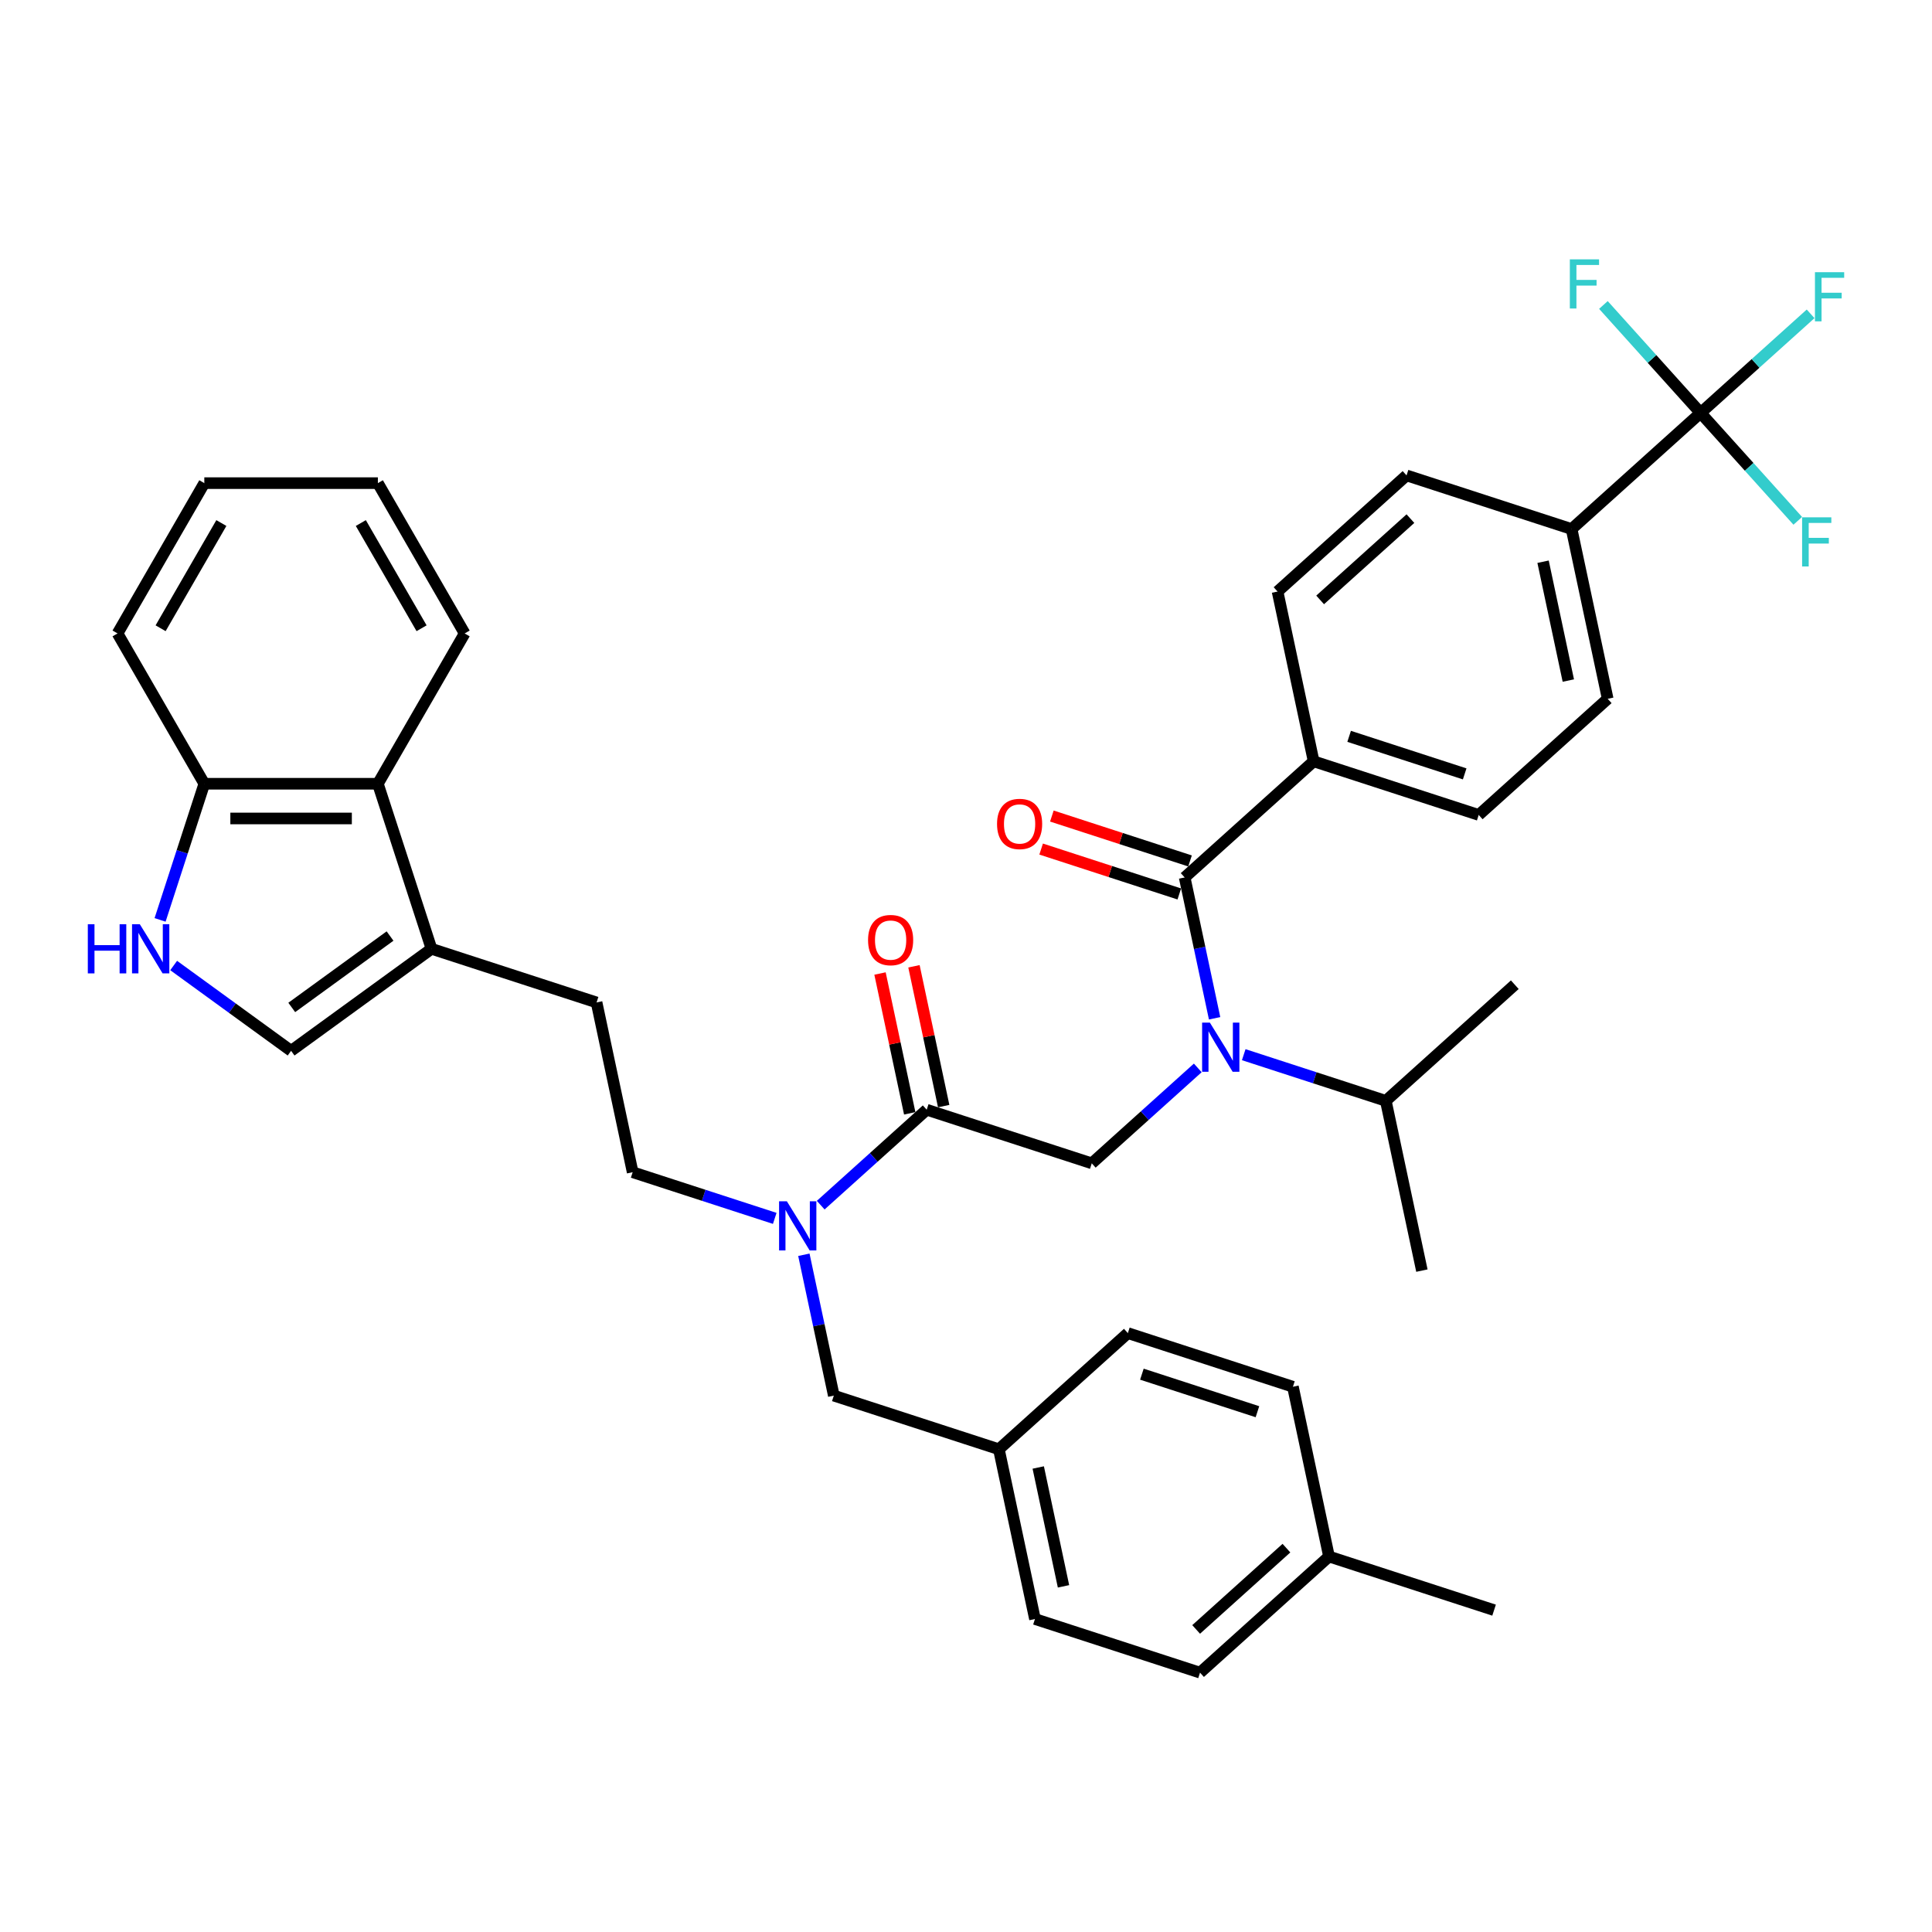 <?xml version='1.0' encoding='iso-8859-1'?>
<svg version='1.1' baseProfile='full'
              xmlns='http://www.w3.org/2000/svg'
                      xmlns:rdkit='http://www.rdkit.org/xml'
                      xmlns:xlink='http://www.w3.org/1999/xlink'
                  xml:space='preserve'
width='1000px' height='1000px' viewBox='0 0 1000 1000'>
<!-- END OF HEADER -->
<rect style='opacity:1.0;fill:#FFFFFF;stroke:none' width='1000' height='1000' x='0' y='0'> </rect>
<path class='bond-0' d='M 880.221,213.72 L 813.461,273.831' style='fill:none;fill-rule:evenodd;stroke:#000000;stroke-width:6px;stroke-linecap:butt;stroke-linejoin:miter;stroke-opacity:1' />
<path class='bond-1' d='M 880.221,213.72 L 908.696,188.081' style='fill:none;fill-rule:evenodd;stroke:#000000;stroke-width:6px;stroke-linecap:butt;stroke-linejoin:miter;stroke-opacity:1' />
<path class='bond-1' d='M 908.696,188.081 L 937.171,162.442' style='fill:none;fill-rule:evenodd;stroke:#33CCCC;stroke-width:6px;stroke-linecap:butt;stroke-linejoin:miter;stroke-opacity:1' />
<path class='bond-2' d='M 880.221,213.72 L 905.372,241.652' style='fill:none;fill-rule:evenodd;stroke:#000000;stroke-width:6px;stroke-linecap:butt;stroke-linejoin:miter;stroke-opacity:1' />
<path class='bond-2' d='M 905.372,241.652 L 930.522,269.585' style='fill:none;fill-rule:evenodd;stroke:#33CCCC;stroke-width:6px;stroke-linecap:butt;stroke-linejoin:miter;stroke-opacity:1' />
<path class='bond-3' d='M 880.221,213.72 L 855.071,185.787' style='fill:none;fill-rule:evenodd;stroke:#000000;stroke-width:6px;stroke-linecap:butt;stroke-linejoin:miter;stroke-opacity:1' />
<path class='bond-3' d='M 855.071,185.787 L 829.92,157.855' style='fill:none;fill-rule:evenodd;stroke:#33CCCC;stroke-width:6px;stroke-linecap:butt;stroke-linejoin:miter;stroke-opacity:1' />
<path class='bond-4' d='M 565.099,602.146 L 592.532,577.446' style='fill:none;fill-rule:evenodd;stroke:#000000;stroke-width:6px;stroke-linecap:butt;stroke-linejoin:miter;stroke-opacity:1' />
<path class='bond-4' d='M 592.532,577.446 L 619.965,552.745' style='fill:none;fill-rule:evenodd;stroke:#0000FF;stroke-width:6px;stroke-linecap:butt;stroke-linejoin:miter;stroke-opacity:1' />
<path class='bond-5' d='M 565.099,602.146 L 479.661,574.386' style='fill:none;fill-rule:evenodd;stroke:#000000;stroke-width:6px;stroke-linecap:butt;stroke-linejoin:miter;stroke-opacity:1' />
<path class='bond-6' d='M 643.753,545.9 L 680.525,557.848' style='fill:none;fill-rule:evenodd;stroke:#0000FF;stroke-width:6px;stroke-linecap:butt;stroke-linejoin:miter;stroke-opacity:1' />
<path class='bond-6' d='M 680.525,557.848 L 717.296,569.796' style='fill:none;fill-rule:evenodd;stroke:#000000;stroke-width:6px;stroke-linecap:butt;stroke-linejoin:miter;stroke-opacity:1' />
<path class='bond-7' d='M 628.678,527.069 L 620.929,490.617' style='fill:none;fill-rule:evenodd;stroke:#0000FF;stroke-width:6px;stroke-linecap:butt;stroke-linejoin:miter;stroke-opacity:1' />
<path class='bond-7' d='M 620.929,490.617 L 613.181,454.164' style='fill:none;fill-rule:evenodd;stroke:#000000;stroke-width:6px;stroke-linecap:butt;stroke-linejoin:miter;stroke-opacity:1' />
<path class='bond-8' d='M 488.448,572.518 L 480.757,536.335' style='fill:none;fill-rule:evenodd;stroke:#000000;stroke-width:6px;stroke-linecap:butt;stroke-linejoin:miter;stroke-opacity:1' />
<path class='bond-8' d='M 480.757,536.335 L 473.066,500.152' style='fill:none;fill-rule:evenodd;stroke:#FF0000;stroke-width:6px;stroke-linecap:butt;stroke-linejoin:miter;stroke-opacity:1' />
<path class='bond-8' d='M 470.874,576.254 L 463.183,540.071' style='fill:none;fill-rule:evenodd;stroke:#000000;stroke-width:6px;stroke-linecap:butt;stroke-linejoin:miter;stroke-opacity:1' />
<path class='bond-8' d='M 463.183,540.071 L 455.492,503.888' style='fill:none;fill-rule:evenodd;stroke:#FF0000;stroke-width:6px;stroke-linecap:butt;stroke-linejoin:miter;stroke-opacity:1' />
<path class='bond-9' d='M 479.661,574.386 L 452.228,599.087' style='fill:none;fill-rule:evenodd;stroke:#000000;stroke-width:6px;stroke-linecap:butt;stroke-linejoin:miter;stroke-opacity:1' />
<path class='bond-9' d='M 452.228,599.087 L 424.795,623.788' style='fill:none;fill-rule:evenodd;stroke:#0000FF;stroke-width:6px;stroke-linecap:butt;stroke-linejoin:miter;stroke-opacity:1' />
<path class='bond-10' d='M 615.957,445.62 L 580.2,434.002' style='fill:none;fill-rule:evenodd;stroke:#000000;stroke-width:6px;stroke-linecap:butt;stroke-linejoin:miter;stroke-opacity:1' />
<path class='bond-10' d='M 580.2,434.002 L 544.444,422.384' style='fill:none;fill-rule:evenodd;stroke:#FF0000;stroke-width:6px;stroke-linecap:butt;stroke-linejoin:miter;stroke-opacity:1' />
<path class='bond-10' d='M 610.405,462.708 L 574.648,451.09' style='fill:none;fill-rule:evenodd;stroke:#000000;stroke-width:6px;stroke-linecap:butt;stroke-linejoin:miter;stroke-opacity:1' />
<path class='bond-10' d='M 574.648,451.09 L 538.892,439.472' style='fill:none;fill-rule:evenodd;stroke:#FF0000;stroke-width:6px;stroke-linecap:butt;stroke-linejoin:miter;stroke-opacity:1' />
<path class='bond-11' d='M 613.181,454.164 L 679.941,394.053' style='fill:none;fill-rule:evenodd;stroke:#000000;stroke-width:6px;stroke-linecap:butt;stroke-linejoin:miter;stroke-opacity:1' />
<path class='bond-12' d='M 813.461,273.831 L 832.139,361.702' style='fill:none;fill-rule:evenodd;stroke:#000000;stroke-width:6px;stroke-linecap:butt;stroke-linejoin:miter;stroke-opacity:1' />
<path class='bond-12' d='M 798.689,290.747 L 811.763,352.257' style='fill:none;fill-rule:evenodd;stroke:#000000;stroke-width:6px;stroke-linecap:butt;stroke-linejoin:miter;stroke-opacity:1' />
<path class='bond-13' d='M 813.461,273.831 L 728.024,246.071' style='fill:none;fill-rule:evenodd;stroke:#000000;stroke-width:6px;stroke-linecap:butt;stroke-linejoin:miter;stroke-opacity:1' />
<path class='bond-14' d='M 679.941,394.053 L 661.264,306.182' style='fill:none;fill-rule:evenodd;stroke:#000000;stroke-width:6px;stroke-linecap:butt;stroke-linejoin:miter;stroke-opacity:1' />
<path class='bond-15' d='M 679.941,394.053 L 765.379,421.813' style='fill:none;fill-rule:evenodd;stroke:#000000;stroke-width:6px;stroke-linecap:butt;stroke-linejoin:miter;stroke-opacity:1' />
<path class='bond-15' d='M 698.309,381.13 L 758.115,400.562' style='fill:none;fill-rule:evenodd;stroke:#000000;stroke-width:6px;stroke-linecap:butt;stroke-linejoin:miter;stroke-opacity:1' />
<path class='bond-16' d='M 717.296,569.796 L 784.057,509.685' style='fill:none;fill-rule:evenodd;stroke:#000000;stroke-width:6px;stroke-linecap:butt;stroke-linejoin:miter;stroke-opacity:1' />
<path class='bond-17' d='M 717.296,569.796 L 735.974,657.667' style='fill:none;fill-rule:evenodd;stroke:#000000;stroke-width:6px;stroke-linecap:butt;stroke-linejoin:miter;stroke-opacity:1' />
<path class='bond-18' d='M 401.007,630.632 L 364.235,618.685' style='fill:none;fill-rule:evenodd;stroke:#0000FF;stroke-width:6px;stroke-linecap:butt;stroke-linejoin:miter;stroke-opacity:1' />
<path class='bond-18' d='M 364.235,618.685 L 327.463,606.737' style='fill:none;fill-rule:evenodd;stroke:#000000;stroke-width:6px;stroke-linecap:butt;stroke-linejoin:miter;stroke-opacity:1' />
<path class='bond-19' d='M 416.082,649.464 L 423.83,685.916' style='fill:none;fill-rule:evenodd;stroke:#0000FF;stroke-width:6px;stroke-linecap:butt;stroke-linejoin:miter;stroke-opacity:1' />
<path class='bond-19' d='M 423.83,685.916 L 431.579,722.369' style='fill:none;fill-rule:evenodd;stroke:#000000;stroke-width:6px;stroke-linecap:butt;stroke-linejoin:miter;stroke-opacity:1' />
<path class='bond-20' d='M 431.579,722.369 L 517.016,750.129' style='fill:none;fill-rule:evenodd;stroke:#000000;stroke-width:6px;stroke-linecap:butt;stroke-linejoin:miter;stroke-opacity:1' />
<path class='bond-21' d='M 517.016,750.129 L 535.694,838' style='fill:none;fill-rule:evenodd;stroke:#000000;stroke-width:6px;stroke-linecap:butt;stroke-linejoin:miter;stroke-opacity:1' />
<path class='bond-21' d='M 537.392,759.574 L 550.467,821.084' style='fill:none;fill-rule:evenodd;stroke:#000000;stroke-width:6px;stroke-linecap:butt;stroke-linejoin:miter;stroke-opacity:1' />
<path class='bond-22' d='M 517.016,750.129 L 583.776,690.018' style='fill:none;fill-rule:evenodd;stroke:#000000;stroke-width:6px;stroke-linecap:butt;stroke-linejoin:miter;stroke-opacity:1' />
<path class='bond-23' d='M 535.694,838 L 621.132,865.761' style='fill:none;fill-rule:evenodd;stroke:#000000;stroke-width:6px;stroke-linecap:butt;stroke-linejoin:miter;stroke-opacity:1' />
<path class='bond-24' d='M 89.887,499.746 L 120.278,521.827' style='fill:none;fill-rule:evenodd;stroke:#0000FF;stroke-width:6px;stroke-linecap:butt;stroke-linejoin:miter;stroke-opacity:1' />
<path class='bond-24' d='M 120.278,521.827 L 150.67,543.908' style='fill:none;fill-rule:evenodd;stroke:#000000;stroke-width:6px;stroke-linecap:butt;stroke-linejoin:miter;stroke-opacity:1' />
<path class='bond-25' d='M 82.856,476.138 L 94.304,440.903' style='fill:none;fill-rule:evenodd;stroke:#0000FF;stroke-width:6px;stroke-linecap:butt;stroke-linejoin:miter;stroke-opacity:1' />
<path class='bond-25' d='M 94.304,440.903 L 105.753,405.667' style='fill:none;fill-rule:evenodd;stroke:#000000;stroke-width:6px;stroke-linecap:butt;stroke-linejoin:miter;stroke-opacity:1' />
<path class='bond-26' d='M 150.67,543.908 L 223.348,491.105' style='fill:none;fill-rule:evenodd;stroke:#000000;stroke-width:6px;stroke-linecap:butt;stroke-linejoin:miter;stroke-opacity:1' />
<path class='bond-26' d='M 151.011,521.452 L 201.886,484.49' style='fill:none;fill-rule:evenodd;stroke:#000000;stroke-width:6px;stroke-linecap:butt;stroke-linejoin:miter;stroke-opacity:1' />
<path class='bond-27' d='M 223.348,491.105 L 308.786,518.865' style='fill:none;fill-rule:evenodd;stroke:#000000;stroke-width:6px;stroke-linecap:butt;stroke-linejoin:miter;stroke-opacity:1' />
<path class='bond-28' d='M 223.348,491.105 L 195.588,405.667' style='fill:none;fill-rule:evenodd;stroke:#000000;stroke-width:6px;stroke-linecap:butt;stroke-linejoin:miter;stroke-opacity:1' />
<path class='bond-29' d='M 195.588,405.667 L 105.753,405.667' style='fill:none;fill-rule:evenodd;stroke:#000000;stroke-width:6px;stroke-linecap:butt;stroke-linejoin:miter;stroke-opacity:1' />
<path class='bond-29' d='M 182.112,423.634 L 119.228,423.634' style='fill:none;fill-rule:evenodd;stroke:#000000;stroke-width:6px;stroke-linecap:butt;stroke-linejoin:miter;stroke-opacity:1' />
<path class='bond-30' d='M 195.588,405.667 L 240.505,327.868' style='fill:none;fill-rule:evenodd;stroke:#000000;stroke-width:6px;stroke-linecap:butt;stroke-linejoin:miter;stroke-opacity:1' />
<path class='bond-31' d='M 105.753,405.667 L 60.836,327.868' style='fill:none;fill-rule:evenodd;stroke:#000000;stroke-width:6px;stroke-linecap:butt;stroke-linejoin:miter;stroke-opacity:1' />
<path class='bond-32' d='M 308.786,518.865 L 327.463,606.737' style='fill:none;fill-rule:evenodd;stroke:#000000;stroke-width:6px;stroke-linecap:butt;stroke-linejoin:miter;stroke-opacity:1' />
<path class='bond-33' d='M 240.505,327.868 L 195.588,250.069' style='fill:none;fill-rule:evenodd;stroke:#000000;stroke-width:6px;stroke-linecap:butt;stroke-linejoin:miter;stroke-opacity:1' />
<path class='bond-33' d='M 218.207,325.182 L 186.765,270.723' style='fill:none;fill-rule:evenodd;stroke:#000000;stroke-width:6px;stroke-linecap:butt;stroke-linejoin:miter;stroke-opacity:1' />
<path class='bond-34' d='M 60.836,327.868 L 105.753,250.069' style='fill:none;fill-rule:evenodd;stroke:#000000;stroke-width:6px;stroke-linecap:butt;stroke-linejoin:miter;stroke-opacity:1' />
<path class='bond-34' d='M 83.133,325.182 L 114.575,270.723' style='fill:none;fill-rule:evenodd;stroke:#000000;stroke-width:6px;stroke-linecap:butt;stroke-linejoin:miter;stroke-opacity:1' />
<path class='bond-35' d='M 195.588,250.069 L 105.753,250.069' style='fill:none;fill-rule:evenodd;stroke:#000000;stroke-width:6px;stroke-linecap:butt;stroke-linejoin:miter;stroke-opacity:1' />
<path class='bond-36' d='M 583.776,690.018 L 669.214,717.778' style='fill:none;fill-rule:evenodd;stroke:#000000;stroke-width:6px;stroke-linecap:butt;stroke-linejoin:miter;stroke-opacity:1' />
<path class='bond-36' d='M 591.04,711.269 L 650.846,730.702' style='fill:none;fill-rule:evenodd;stroke:#000000;stroke-width:6px;stroke-linecap:butt;stroke-linejoin:miter;stroke-opacity:1' />
<path class='bond-37' d='M 621.132,865.761 L 687.892,805.65' style='fill:none;fill-rule:evenodd;stroke:#000000;stroke-width:6px;stroke-linecap:butt;stroke-linejoin:miter;stroke-opacity:1' />
<path class='bond-37' d='M 619.123,843.392 L 665.855,801.314' style='fill:none;fill-rule:evenodd;stroke:#000000;stroke-width:6px;stroke-linecap:butt;stroke-linejoin:miter;stroke-opacity:1' />
<path class='bond-38' d='M 669.214,717.778 L 687.892,805.65' style='fill:none;fill-rule:evenodd;stroke:#000000;stroke-width:6px;stroke-linecap:butt;stroke-linejoin:miter;stroke-opacity:1' />
<path class='bond-39' d='M 687.892,805.65 L 773.329,833.41' style='fill:none;fill-rule:evenodd;stroke:#000000;stroke-width:6px;stroke-linecap:butt;stroke-linejoin:miter;stroke-opacity:1' />
<path class='bond-40' d='M 832.139,361.702 L 765.379,421.813' style='fill:none;fill-rule:evenodd;stroke:#000000;stroke-width:6px;stroke-linecap:butt;stroke-linejoin:miter;stroke-opacity:1' />
<path class='bond-41' d='M 728.024,246.071 L 661.264,306.182' style='fill:none;fill-rule:evenodd;stroke:#000000;stroke-width:6px;stroke-linecap:butt;stroke-linejoin:miter;stroke-opacity:1' />
<path class='bond-41' d='M 730.032,268.439 L 683.3,310.517' style='fill:none;fill-rule:evenodd;stroke:#000000;stroke-width:6px;stroke-linecap:butt;stroke-linejoin:miter;stroke-opacity:1' />
<path  class='atom-2' d='M 626.235 529.315
L 634.572 542.79
Q 635.398 544.12, 636.728 546.527
Q 638.057 548.935, 638.129 549.078
L 638.129 529.315
L 641.507 529.315
L 641.507 554.756
L 638.021 554.756
L 629.074 540.023
Q 628.032 538.298, 626.918 536.322
Q 625.84 534.346, 625.516 533.735
L 625.516 554.756
L 622.211 554.756
L 622.211 529.315
L 626.235 529.315
' fill='#0000FF'/>
<path  class='atom-4' d='M 449.305 486.587
Q 449.305 480.478, 452.323 477.064
Q 455.342 473.65, 460.983 473.65
Q 466.625 473.65, 469.643 477.064
Q 472.662 480.478, 472.662 486.587
Q 472.662 492.767, 469.607 496.289
Q 466.553 499.774, 460.983 499.774
Q 455.378 499.774, 452.323 496.289
Q 449.305 492.803, 449.305 486.587
M 460.983 496.9
Q 464.864 496.9, 466.948 494.312
Q 469.068 491.689, 469.068 486.587
Q 469.068 481.592, 466.948 479.076
Q 464.864 476.525, 460.983 476.525
Q 457.103 476.525, 454.982 479.04
Q 452.898 481.556, 452.898 486.587
Q 452.898 491.725, 454.982 494.312
Q 457.103 496.9, 460.983 496.9
' fill='#FF0000'/>
<path  class='atom-6' d='M 516.065 426.475
Q 516.065 420.367, 519.083 416.953
Q 522.102 413.539, 527.743 413.539
Q 533.385 413.539, 536.403 416.953
Q 539.422 420.367, 539.422 426.475
Q 539.422 432.656, 536.368 436.178
Q 533.313 439.663, 527.743 439.663
Q 522.138 439.663, 519.083 436.178
Q 516.065 432.692, 516.065 426.475
M 527.743 436.788
Q 531.624 436.788, 533.708 434.201
Q 535.829 431.578, 535.829 426.475
Q 535.829 421.481, 533.708 418.965
Q 531.624 416.414, 527.743 416.414
Q 523.863 416.414, 521.742 418.929
Q 519.658 421.445, 519.658 426.475
Q 519.658 431.614, 521.742 434.201
Q 523.863 436.788, 527.743 436.788
' fill='#FF0000'/>
<path  class='atom-11' d='M 407.277 621.777
L 415.614 635.252
Q 416.44 636.581, 417.77 638.989
Q 419.1 641.396, 419.171 641.54
L 419.171 621.777
L 422.549 621.777
L 422.549 647.218
L 419.064 647.218
L 410.116 632.485
Q 409.074 630.76, 407.96 628.784
Q 406.882 626.807, 406.559 626.196
L 406.559 647.218
L 403.253 647.218
L 403.253 621.777
L 407.277 621.777
' fill='#0000FF'/>
<path  class='atom-15' d='M 45.455 478.384
L 48.904 478.384
L 48.904 489.2
L 61.912 489.2
L 61.912 478.384
L 65.362 478.384
L 65.362 503.825
L 61.912 503.825
L 61.912 492.075
L 48.904 492.075
L 48.904 503.825
L 45.455 503.825
L 45.455 478.384
' fill='#0000FF'/>
<path  class='atom-15' d='M 72.369 478.384
L 80.706 491.859
Q 81.532 493.189, 82.862 495.597
Q 84.191 498.004, 84.263 498.148
L 84.263 478.384
L 87.641 478.384
L 87.641 503.825
L 84.155 503.825
L 75.208 489.093
Q 74.166 487.368, 73.052 485.391
Q 71.974 483.415, 71.65 482.804
L 71.65 503.825
L 68.344 503.825
L 68.344 478.384
L 72.369 478.384
' fill='#0000FF'/>
<path  class='atom-36' d='M 939.417 140.888
L 954.545 140.888
L 954.545 143.799
L 942.831 143.799
L 942.831 151.525
L 953.252 151.525
L 953.252 154.471
L 942.831 154.471
L 942.831 166.329
L 939.417 166.329
L 939.417 140.888
' fill='#33CCCC'/>
<path  class='atom-37' d='M 932.768 267.759
L 947.896 267.759
L 947.896 270.67
L 936.182 270.67
L 936.182 278.396
L 946.603 278.396
L 946.603 281.342
L 936.182 281.342
L 936.182 293.201
L 932.768 293.201
L 932.768 267.759
' fill='#33CCCC'/>
<path  class='atom-38' d='M 812.546 134.239
L 827.674 134.239
L 827.674 137.15
L 815.96 137.15
L 815.96 144.876
L 826.381 144.876
L 826.381 147.822
L 815.96 147.822
L 815.96 159.68
L 812.546 159.68
L 812.546 134.239
' fill='#33CCCC'/>
</svg>
